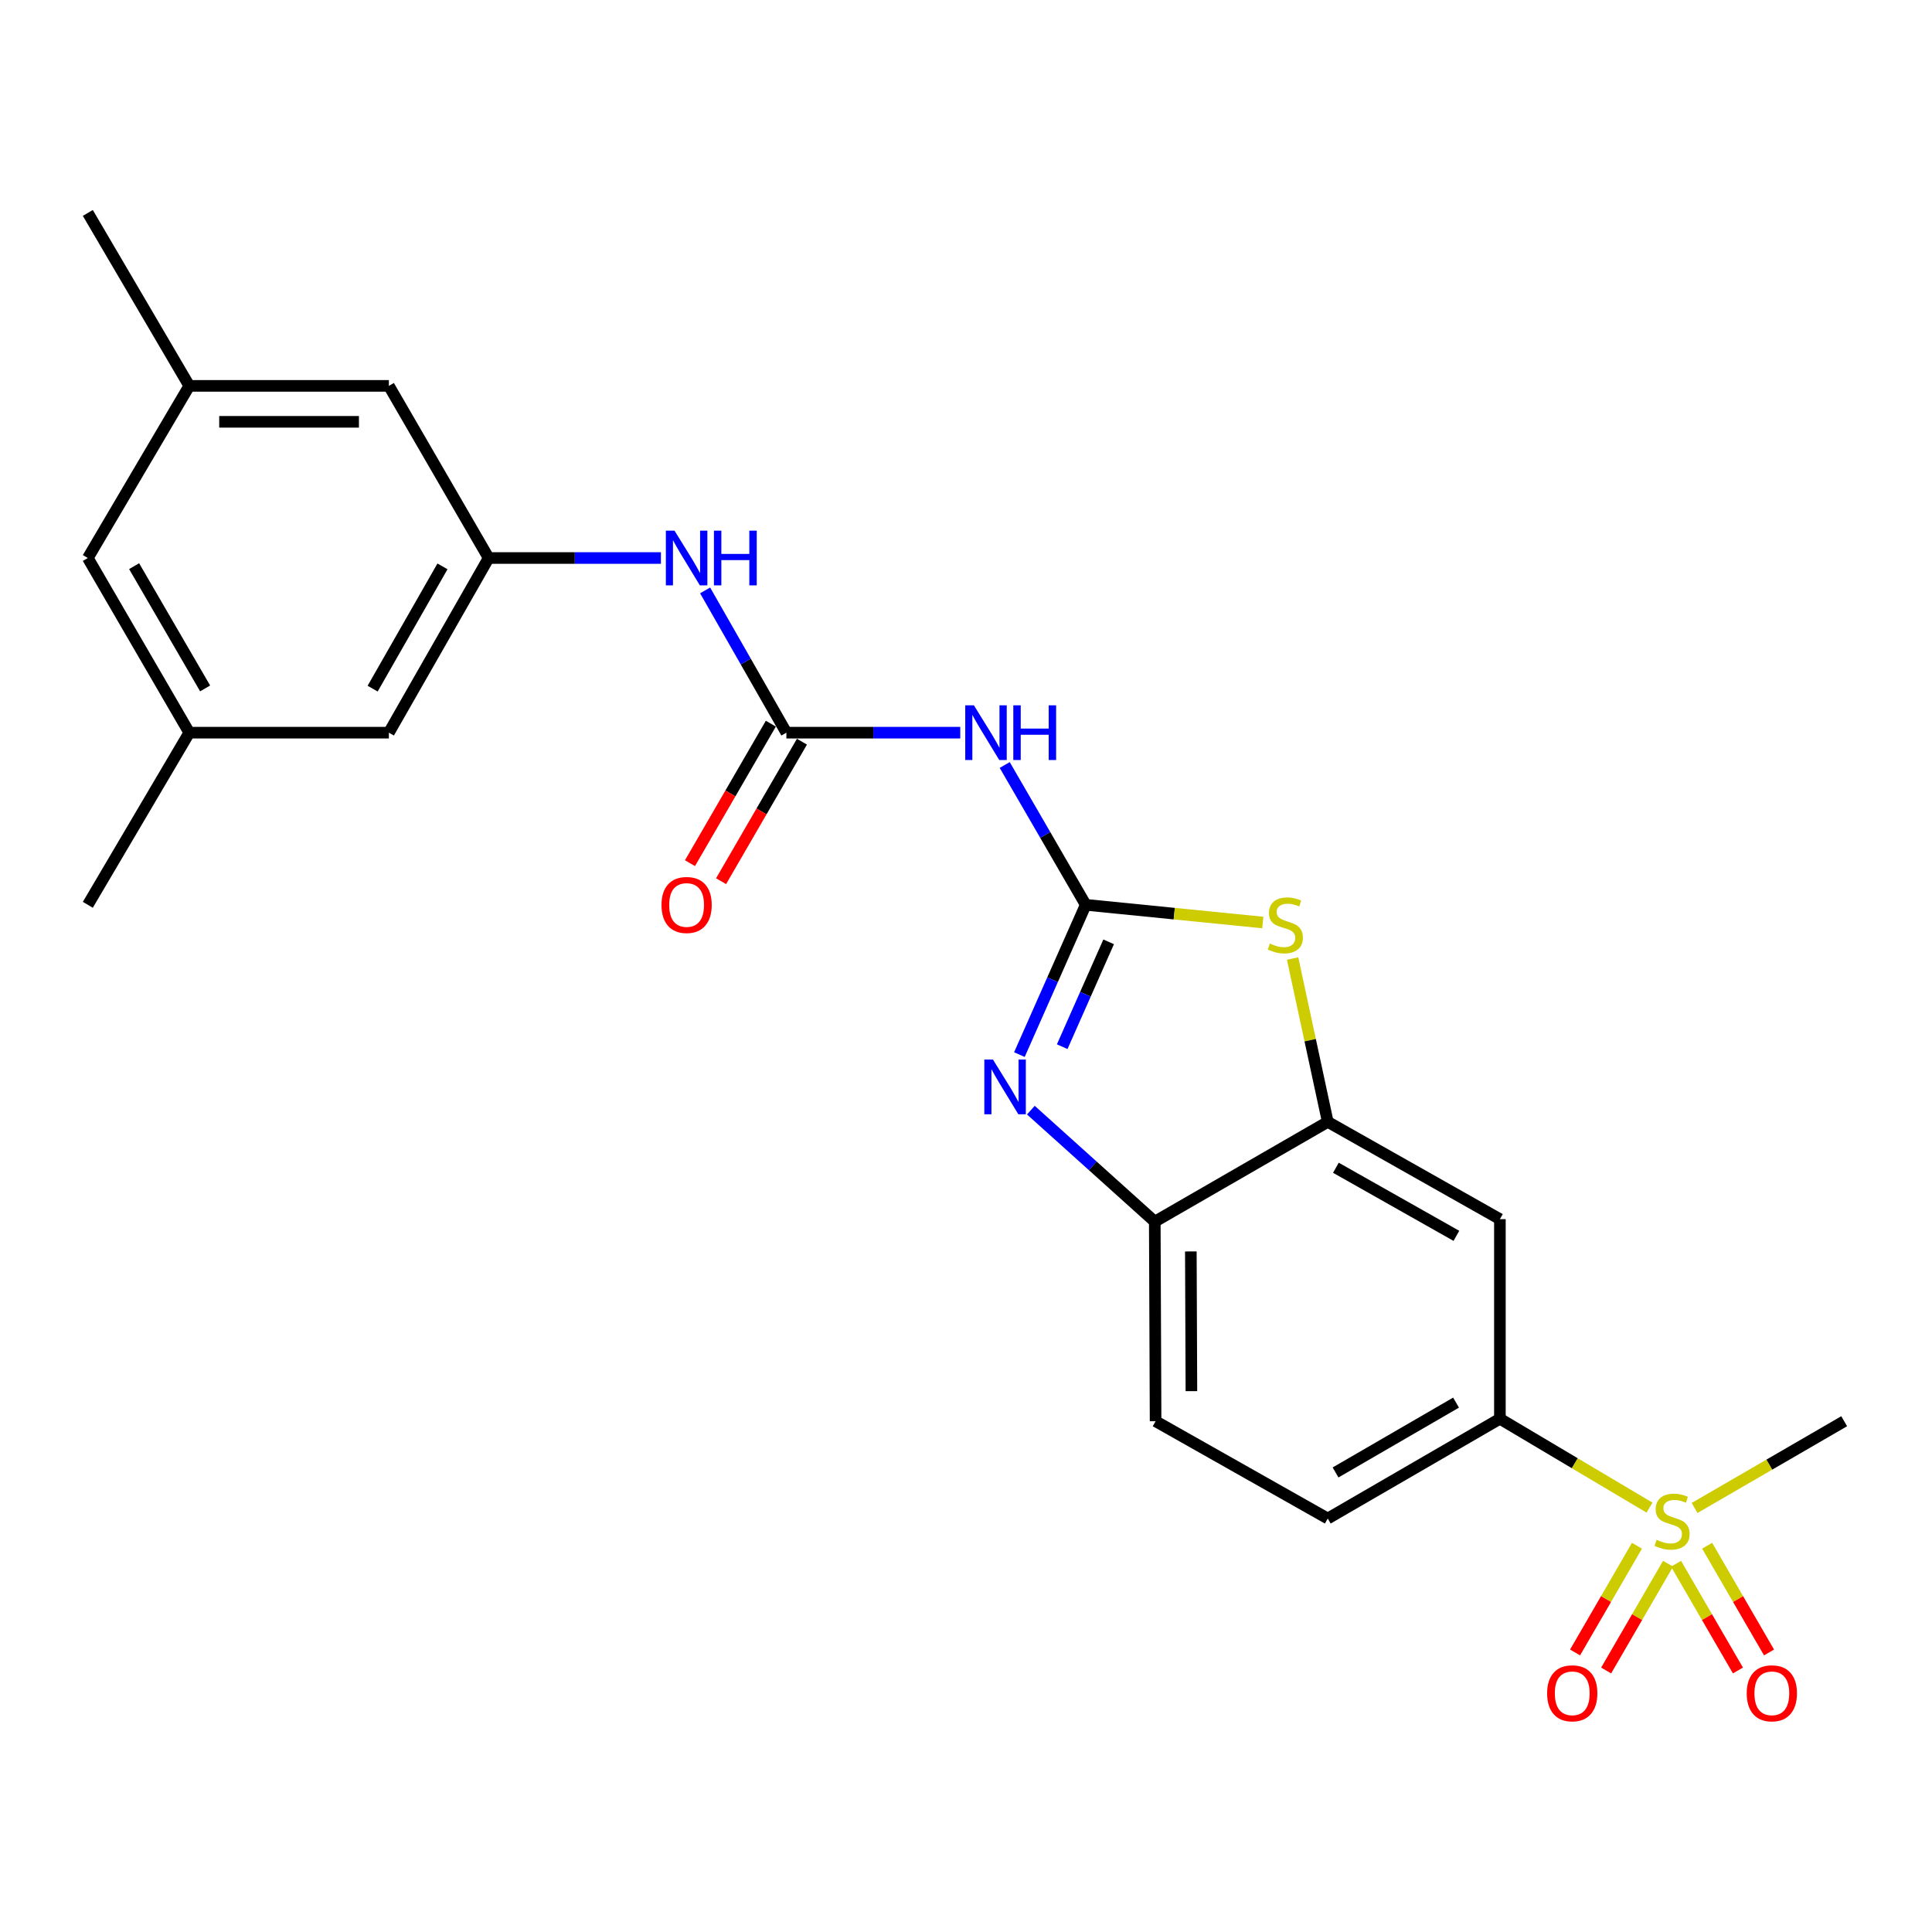 <?xml version='1.0' encoding='iso-8859-1'?>
<svg version='1.1' baseProfile='full'
              xmlns='http://www.w3.org/2000/svg'
                      xmlns:rdkit='http://www.rdkit.org/xml'
                      xmlns:xlink='http://www.w3.org/1999/xlink'
                  xml:space='preserve'
width='1000px' height='1000px' viewBox='0 0 1000 1000'>
<!-- END OF HEADER -->
<rect style='opacity:1.0;fill:#FFFFFF;stroke:none' width='1000' height='1000' x='0' y='0'> </rect>
<path class='bond-1' d='M 561.97,468.331 L 544.804,507.097' style='fill:none;fill-rule:evenodd;stroke:#000000;stroke-width:6px;stroke-linecap:butt;stroke-linejoin:miter;stroke-opacity:1' />
<path class='bond-1' d='M 544.804,507.097 L 527.638,545.862' style='fill:none;fill-rule:evenodd;stroke:#0000FF;stroke-width:6px;stroke-linecap:butt;stroke-linejoin:miter;stroke-opacity:1' />
<path class='bond-1' d='M 573.831,487.493 L 561.814,514.629' style='fill:none;fill-rule:evenodd;stroke:#000000;stroke-width:6px;stroke-linecap:butt;stroke-linejoin:miter;stroke-opacity:1' />
<path class='bond-1' d='M 561.814,514.629 L 549.798,541.765' style='fill:none;fill-rule:evenodd;stroke:#0000FF;stroke-width:6px;stroke-linecap:butt;stroke-linejoin:miter;stroke-opacity:1' />
<path class='bond-2' d='M 561.97,468.331 L 607.793,472.91' style='fill:none;fill-rule:evenodd;stroke:#000000;stroke-width:6px;stroke-linecap:butt;stroke-linejoin:miter;stroke-opacity:1' />
<path class='bond-2' d='M 607.793,472.91 L 653.616,477.489' style='fill:none;fill-rule:evenodd;stroke:#CCCC00;stroke-width:6px;stroke-linecap:butt;stroke-linejoin:miter;stroke-opacity:1' />
<path class='bond-3' d='M 561.97,468.331 L 541.006,432.148' style='fill:none;fill-rule:evenodd;stroke:#000000;stroke-width:6px;stroke-linecap:butt;stroke-linejoin:miter;stroke-opacity:1' />
<path class='bond-3' d='M 541.006,432.148 L 520.042,395.965' style='fill:none;fill-rule:evenodd;stroke:#0000FF;stroke-width:6px;stroke-linecap:butt;stroke-linejoin:miter;stroke-opacity:1' />
<path class='bond-0' d='M 853.784,780.344 L 815.064,757.342' style='fill:none;fill-rule:evenodd;stroke:#CCCC00;stroke-width:6px;stroke-linecap:butt;stroke-linejoin:miter;stroke-opacity:1' />
<path class='bond-0' d='M 815.064,757.342 L 776.345,734.341' style='fill:none;fill-rule:evenodd;stroke:#000000;stroke-width:6px;stroke-linecap:butt;stroke-linejoin:miter;stroke-opacity:1' />
<path class='bond-11' d='M 867.526,809.397 L 883.539,837.02' style='fill:none;fill-rule:evenodd;stroke:#CCCC00;stroke-width:6px;stroke-linecap:butt;stroke-linejoin:miter;stroke-opacity:1' />
<path class='bond-11' d='M 883.539,837.02 L 899.552,864.643' style='fill:none;fill-rule:evenodd;stroke:#FF0000;stroke-width:6px;stroke-linecap:butt;stroke-linejoin:miter;stroke-opacity:1' />
<path class='bond-11' d='M 883.621,800.067 L 899.634,827.69' style='fill:none;fill-rule:evenodd;stroke:#CCCC00;stroke-width:6px;stroke-linecap:butt;stroke-linejoin:miter;stroke-opacity:1' />
<path class='bond-11' d='M 899.634,827.69 L 915.647,855.313' style='fill:none;fill-rule:evenodd;stroke:#FF0000;stroke-width:6px;stroke-linecap:butt;stroke-linejoin:miter;stroke-opacity:1' />
<path class='bond-12' d='M 847.286,800.066 L 831.267,827.689' style='fill:none;fill-rule:evenodd;stroke:#CCCC00;stroke-width:6px;stroke-linecap:butt;stroke-linejoin:miter;stroke-opacity:1' />
<path class='bond-12' d='M 831.267,827.689 L 815.248,855.311' style='fill:none;fill-rule:evenodd;stroke:#FF0000;stroke-width:6px;stroke-linecap:butt;stroke-linejoin:miter;stroke-opacity:1' />
<path class='bond-12' d='M 863.379,809.399 L 847.36,837.022' style='fill:none;fill-rule:evenodd;stroke:#CCCC00;stroke-width:6px;stroke-linecap:butt;stroke-linejoin:miter;stroke-opacity:1' />
<path class='bond-12' d='M 847.36,837.022 L 831.341,864.644' style='fill:none;fill-rule:evenodd;stroke:#FF0000;stroke-width:6px;stroke-linecap:butt;stroke-linejoin:miter;stroke-opacity:1' />
<path class='bond-21' d='M 877.11,780.52 L 915.828,758.071' style='fill:none;fill-rule:evenodd;stroke:#CCCC00;stroke-width:6px;stroke-linecap:butt;stroke-linejoin:miter;stroke-opacity:1' />
<path class='bond-21' d='M 915.828,758.071 L 954.545,735.622' style='fill:none;fill-rule:evenodd;stroke:#000000;stroke-width:6px;stroke-linecap:butt;stroke-linejoin:miter;stroke-opacity:1' />
<path class='bond-6' d='M 533.572,574.608 L 565.641,603.465' style='fill:none;fill-rule:evenodd;stroke:#0000FF;stroke-width:6px;stroke-linecap:butt;stroke-linejoin:miter;stroke-opacity:1' />
<path class='bond-6' d='M 565.641,603.465 L 597.71,632.321' style='fill:none;fill-rule:evenodd;stroke:#000000;stroke-width:6px;stroke-linecap:butt;stroke-linejoin:miter;stroke-opacity:1' />
<path class='bond-5' d='M 669.055,496.145 L 678.15,538.41' style='fill:none;fill-rule:evenodd;stroke:#CCCC00;stroke-width:6px;stroke-linecap:butt;stroke-linejoin:miter;stroke-opacity:1' />
<path class='bond-5' d='M 678.15,538.41 L 687.244,580.676' style='fill:none;fill-rule:evenodd;stroke:#000000;stroke-width:6px;stroke-linecap:butt;stroke-linejoin:miter;stroke-opacity:1' />
<path class='bond-4' d='M 497.023,379.231 L 452.029,379.231' style='fill:none;fill-rule:evenodd;stroke:#0000FF;stroke-width:6px;stroke-linecap:butt;stroke-linejoin:miter;stroke-opacity:1' />
<path class='bond-4' d='M 452.029,379.231 L 407.034,379.231' style='fill:none;fill-rule:evenodd;stroke:#000000;stroke-width:6px;stroke-linecap:butt;stroke-linejoin:miter;stroke-opacity:1' />
<path class='bond-9' d='M 407.034,379.231 L 386,342.411' style='fill:none;fill-rule:evenodd;stroke:#000000;stroke-width:6px;stroke-linecap:butt;stroke-linejoin:miter;stroke-opacity:1' />
<path class='bond-9' d='M 386,342.411 L 364.965,305.591' style='fill:none;fill-rule:evenodd;stroke:#0000FF;stroke-width:6px;stroke-linecap:butt;stroke-linejoin:miter;stroke-opacity:1' />
<path class='bond-13' d='M 398.987,374.566 L 378.06,410.669' style='fill:none;fill-rule:evenodd;stroke:#000000;stroke-width:6px;stroke-linecap:butt;stroke-linejoin:miter;stroke-opacity:1' />
<path class='bond-13' d='M 378.06,410.669 L 357.134,446.772' style='fill:none;fill-rule:evenodd;stroke:#FF0000;stroke-width:6px;stroke-linecap:butt;stroke-linejoin:miter;stroke-opacity:1' />
<path class='bond-13' d='M 415.082,383.895 L 394.155,419.998' style='fill:none;fill-rule:evenodd;stroke:#000000;stroke-width:6px;stroke-linecap:butt;stroke-linejoin:miter;stroke-opacity:1' />
<path class='bond-13' d='M 394.155,419.998 L 373.229,456.101' style='fill:none;fill-rule:evenodd;stroke:#FF0000;stroke-width:6px;stroke-linecap:butt;stroke-linejoin:miter;stroke-opacity:1' />
<path class='bond-8' d='M 687.244,580.676 L 776.345,631.029' style='fill:none;fill-rule:evenodd;stroke:#000000;stroke-width:6px;stroke-linecap:butt;stroke-linejoin:miter;stroke-opacity:1' />
<path class='bond-8' d='M 691.456,604.425 L 753.827,639.672' style='fill:none;fill-rule:evenodd;stroke:#000000;stroke-width:6px;stroke-linecap:butt;stroke-linejoin:miter;stroke-opacity:1' />
<path class='bond-24' d='M 687.244,580.676 L 597.71,632.321' style='fill:none;fill-rule:evenodd;stroke:#000000;stroke-width:6px;stroke-linecap:butt;stroke-linejoin:miter;stroke-opacity:1' />
<path class='bond-14' d='M 597.71,632.321 L 598.133,735.622' style='fill:none;fill-rule:evenodd;stroke:#000000;stroke-width:6px;stroke-linecap:butt;stroke-linejoin:miter;stroke-opacity:1' />
<path class='bond-14' d='M 616.377,647.74 L 616.673,720.051' style='fill:none;fill-rule:evenodd;stroke:#000000;stroke-width:6px;stroke-linecap:butt;stroke-linejoin:miter;stroke-opacity:1' />
<path class='bond-7' d='M 776.345,734.341 L 776.345,631.029' style='fill:none;fill-rule:evenodd;stroke:#000000;stroke-width:6px;stroke-linecap:butt;stroke-linejoin:miter;stroke-opacity:1' />
<path class='bond-25' d='M 776.345,734.341 L 687.244,785.986' style='fill:none;fill-rule:evenodd;stroke:#000000;stroke-width:6px;stroke-linecap:butt;stroke-linejoin:miter;stroke-opacity:1' />
<path class='bond-25' d='M 753.65,725.992 L 691.28,762.144' style='fill:none;fill-rule:evenodd;stroke:#000000;stroke-width:6px;stroke-linecap:butt;stroke-linejoin:miter;stroke-opacity:1' />
<path class='bond-10' d='M 342.087,288.828 L 297.506,288.828' style='fill:none;fill-rule:evenodd;stroke:#0000FF;stroke-width:6px;stroke-linecap:butt;stroke-linejoin:miter;stroke-opacity:1' />
<path class='bond-10' d='M 297.506,288.828 L 252.925,288.828' style='fill:none;fill-rule:evenodd;stroke:#000000;stroke-width:6px;stroke-linecap:butt;stroke-linejoin:miter;stroke-opacity:1' />
<path class='bond-18' d='M 252.925,288.828 L 201.28,199.728' style='fill:none;fill-rule:evenodd;stroke:#000000;stroke-width:6px;stroke-linecap:butt;stroke-linejoin:miter;stroke-opacity:1' />
<path class='bond-19' d='M 252.925,288.828 L 201.28,379.231' style='fill:none;fill-rule:evenodd;stroke:#000000;stroke-width:6px;stroke-linecap:butt;stroke-linejoin:miter;stroke-opacity:1' />
<path class='bond-19' d='M 229.025,293.16 L 192.873,356.442' style='fill:none;fill-rule:evenodd;stroke:#000000;stroke-width:6px;stroke-linecap:butt;stroke-linejoin:miter;stroke-opacity:1' />
<path class='bond-15' d='M 598.133,735.622 L 687.244,785.986' style='fill:none;fill-rule:evenodd;stroke:#000000;stroke-width:6px;stroke-linecap:butt;stroke-linejoin:miter;stroke-opacity:1' />
<path class='bond-16' d='M 97.968,199.728 L 201.28,199.728' style='fill:none;fill-rule:evenodd;stroke:#000000;stroke-width:6px;stroke-linecap:butt;stroke-linejoin:miter;stroke-opacity:1' />
<path class='bond-16' d='M 113.465,218.331 L 185.783,218.331' style='fill:none;fill-rule:evenodd;stroke:#000000;stroke-width:6px;stroke-linecap:butt;stroke-linejoin:miter;stroke-opacity:1' />
<path class='bond-22' d='M 97.968,199.728 L 45.455,110.214' style='fill:none;fill-rule:evenodd;stroke:#000000;stroke-width:6px;stroke-linecap:butt;stroke-linejoin:miter;stroke-opacity:1' />
<path class='bond-26' d='M 97.968,199.728 L 45.455,288.828' style='fill:none;fill-rule:evenodd;stroke:#000000;stroke-width:6px;stroke-linecap:butt;stroke-linejoin:miter;stroke-opacity:1' />
<path class='bond-17' d='M 97.968,379.231 L 201.28,379.231' style='fill:none;fill-rule:evenodd;stroke:#000000;stroke-width:6px;stroke-linecap:butt;stroke-linejoin:miter;stroke-opacity:1' />
<path class='bond-20' d='M 97.968,379.231 L 45.455,288.828' style='fill:none;fill-rule:evenodd;stroke:#000000;stroke-width:6px;stroke-linecap:butt;stroke-linejoin:miter;stroke-opacity:1' />
<path class='bond-20' d='M 106.177,356.326 L 69.418,293.044' style='fill:none;fill-rule:evenodd;stroke:#000000;stroke-width:6px;stroke-linecap:butt;stroke-linejoin:miter;stroke-opacity:1' />
<path class='bond-23' d='M 97.968,379.231 L 45.455,468.331' style='fill:none;fill-rule:evenodd;stroke:#000000;stroke-width:6px;stroke-linecap:butt;stroke-linejoin:miter;stroke-opacity:1' />
<path  class='atom-1' d='M 857.455 796.998
Q 857.775 797.118, 859.095 797.678
Q 860.415 798.238, 861.855 798.598
Q 863.335 798.918, 864.775 798.918
Q 867.455 798.918, 869.015 797.638
Q 870.575 796.318, 870.575 794.038
Q 870.575 792.478, 869.775 791.518
Q 869.015 790.558, 867.815 790.038
Q 866.615 789.518, 864.615 788.918
Q 862.095 788.158, 860.575 787.438
Q 859.095 786.718, 858.015 785.198
Q 856.975 783.678, 856.975 781.118
Q 856.975 777.558, 859.375 775.358
Q 861.815 773.158, 866.615 773.158
Q 869.895 773.158, 873.615 774.718
L 872.695 777.798
Q 869.295 776.398, 866.735 776.398
Q 863.975 776.398, 862.455 777.558
Q 860.935 778.678, 860.975 780.638
Q 860.975 782.158, 861.735 783.078
Q 862.535 783.998, 863.655 784.518
Q 864.815 785.038, 866.735 785.638
Q 869.295 786.438, 870.815 787.238
Q 872.335 788.038, 873.415 789.678
Q 874.535 791.278, 874.535 794.038
Q 874.535 797.958, 871.895 800.078
Q 869.295 802.158, 864.935 802.158
Q 862.415 802.158, 860.495 801.598
Q 858.615 801.078, 856.375 800.158
L 857.455 796.998
' fill='#CCCC00'/>
<path  class='atom-2' d='M 513.966 548.439
L 523.246 563.439
Q 524.166 564.919, 525.646 567.599
Q 527.126 570.279, 527.206 570.439
L 527.206 548.439
L 530.966 548.439
L 530.966 576.759
L 527.086 576.759
L 517.126 560.359
Q 515.966 558.439, 514.726 556.239
Q 513.526 554.039, 513.166 553.359
L 513.166 576.759
L 509.486 576.759
L 509.486 548.439
L 513.966 548.439
' fill='#0000FF'/>
<path  class='atom-3' d='M 657.292 488.376
Q 657.612 488.496, 658.932 489.056
Q 660.252 489.616, 661.692 489.976
Q 663.172 490.296, 664.612 490.296
Q 667.292 490.296, 668.852 489.016
Q 670.412 487.696, 670.412 485.416
Q 670.412 483.856, 669.612 482.896
Q 668.852 481.936, 667.652 481.416
Q 666.452 480.896, 664.452 480.296
Q 661.932 479.536, 660.412 478.816
Q 658.932 478.096, 657.852 476.576
Q 656.812 475.056, 656.812 472.496
Q 656.812 468.936, 659.212 466.736
Q 661.652 464.536, 666.452 464.536
Q 669.732 464.536, 673.452 466.096
L 672.532 469.176
Q 669.132 467.776, 666.572 467.776
Q 663.812 467.776, 662.292 468.936
Q 660.772 470.056, 660.812 472.016
Q 660.812 473.536, 661.572 474.456
Q 662.372 475.376, 663.492 475.896
Q 664.652 476.416, 666.572 477.016
Q 669.132 477.816, 670.652 478.616
Q 672.172 479.416, 673.252 481.056
Q 674.372 482.656, 674.372 485.416
Q 674.372 489.336, 671.732 491.456
Q 669.132 493.536, 664.772 493.536
Q 662.252 493.536, 660.332 492.976
Q 658.452 492.456, 656.212 491.536
L 657.292 488.376
' fill='#CCCC00'/>
<path  class='atom-4' d='M 504.086 365.071
L 513.366 380.071
Q 514.286 381.551, 515.766 384.231
Q 517.246 386.911, 517.326 387.071
L 517.326 365.071
L 521.086 365.071
L 521.086 393.391
L 517.206 393.391
L 507.246 376.991
Q 506.086 375.071, 504.846 372.871
Q 503.646 370.671, 503.286 369.991
L 503.286 393.391
L 499.606 393.391
L 499.606 365.071
L 504.086 365.071
' fill='#0000FF'/>
<path  class='atom-4' d='M 524.486 365.071
L 528.326 365.071
L 528.326 377.111
L 542.806 377.111
L 542.806 365.071
L 546.646 365.071
L 546.646 393.391
L 542.806 393.391
L 542.806 380.311
L 528.326 380.311
L 528.326 393.391
L 524.486 393.391
L 524.486 365.071
' fill='#0000FF'/>
<path  class='atom-10' d='M 349.129 274.668
L 358.409 289.668
Q 359.329 291.148, 360.809 293.828
Q 362.289 296.508, 362.369 296.668
L 362.369 274.668
L 366.129 274.668
L 366.129 302.988
L 362.249 302.988
L 352.289 286.588
Q 351.129 284.668, 349.889 282.468
Q 348.689 280.268, 348.329 279.588
L 348.329 302.988
L 344.649 302.988
L 344.649 274.668
L 349.129 274.668
' fill='#0000FF'/>
<path  class='atom-10' d='M 369.529 274.668
L 373.369 274.668
L 373.369 286.708
L 387.849 286.708
L 387.849 274.668
L 391.689 274.668
L 391.689 302.988
L 387.849 302.988
L 387.849 289.908
L 373.369 289.908
L 373.369 302.988
L 369.529 302.988
L 369.529 274.668
' fill='#0000FF'/>
<path  class='atom-12' d='M 904.101 876.448
Q 904.101 869.648, 907.461 865.848
Q 910.821 862.048, 917.101 862.048
Q 923.381 862.048, 926.741 865.848
Q 930.101 869.648, 930.101 876.448
Q 930.101 883.328, 926.701 887.248
Q 923.301 891.128, 917.101 891.128
Q 910.861 891.128, 907.461 887.248
Q 904.101 883.368, 904.101 876.448
M 917.101 887.928
Q 921.421 887.928, 923.741 885.048
Q 926.101 882.128, 926.101 876.448
Q 926.101 870.888, 923.741 868.088
Q 921.421 865.248, 917.101 865.248
Q 912.781 865.248, 910.421 868.048
Q 908.101 870.848, 908.101 876.448
Q 908.101 882.168, 910.421 885.048
Q 912.781 887.928, 917.101 887.928
' fill='#FF0000'/>
<path  class='atom-13' d='M 800.789 876.448
Q 800.789 869.648, 804.149 865.848
Q 807.509 862.048, 813.789 862.048
Q 820.069 862.048, 823.429 865.848
Q 826.789 869.648, 826.789 876.448
Q 826.789 883.328, 823.389 887.248
Q 819.989 891.128, 813.789 891.128
Q 807.549 891.128, 804.149 887.248
Q 800.789 883.368, 800.789 876.448
M 813.789 887.928
Q 818.109 887.928, 820.429 885.048
Q 822.789 882.128, 822.789 876.448
Q 822.789 870.888, 820.429 868.088
Q 818.109 865.248, 813.789 865.248
Q 809.469 865.248, 807.109 868.048
Q 804.789 870.848, 804.789 876.448
Q 804.789 882.168, 807.109 885.048
Q 809.469 887.928, 813.789 887.928
' fill='#FF0000'/>
<path  class='atom-14' d='M 342.389 468.411
Q 342.389 461.611, 345.749 457.811
Q 349.109 454.011, 355.389 454.011
Q 361.669 454.011, 365.029 457.811
Q 368.389 461.611, 368.389 468.411
Q 368.389 475.291, 364.989 479.211
Q 361.589 483.091, 355.389 483.091
Q 349.149 483.091, 345.749 479.211
Q 342.389 475.331, 342.389 468.411
M 355.389 479.891
Q 359.709 479.891, 362.029 477.011
Q 364.389 474.091, 364.389 468.411
Q 364.389 462.851, 362.029 460.051
Q 359.709 457.211, 355.389 457.211
Q 351.069 457.211, 348.709 460.011
Q 346.389 462.811, 346.389 468.411
Q 346.389 474.131, 348.709 477.011
Q 351.069 479.891, 355.389 479.891
' fill='#FF0000'/>
</svg>
